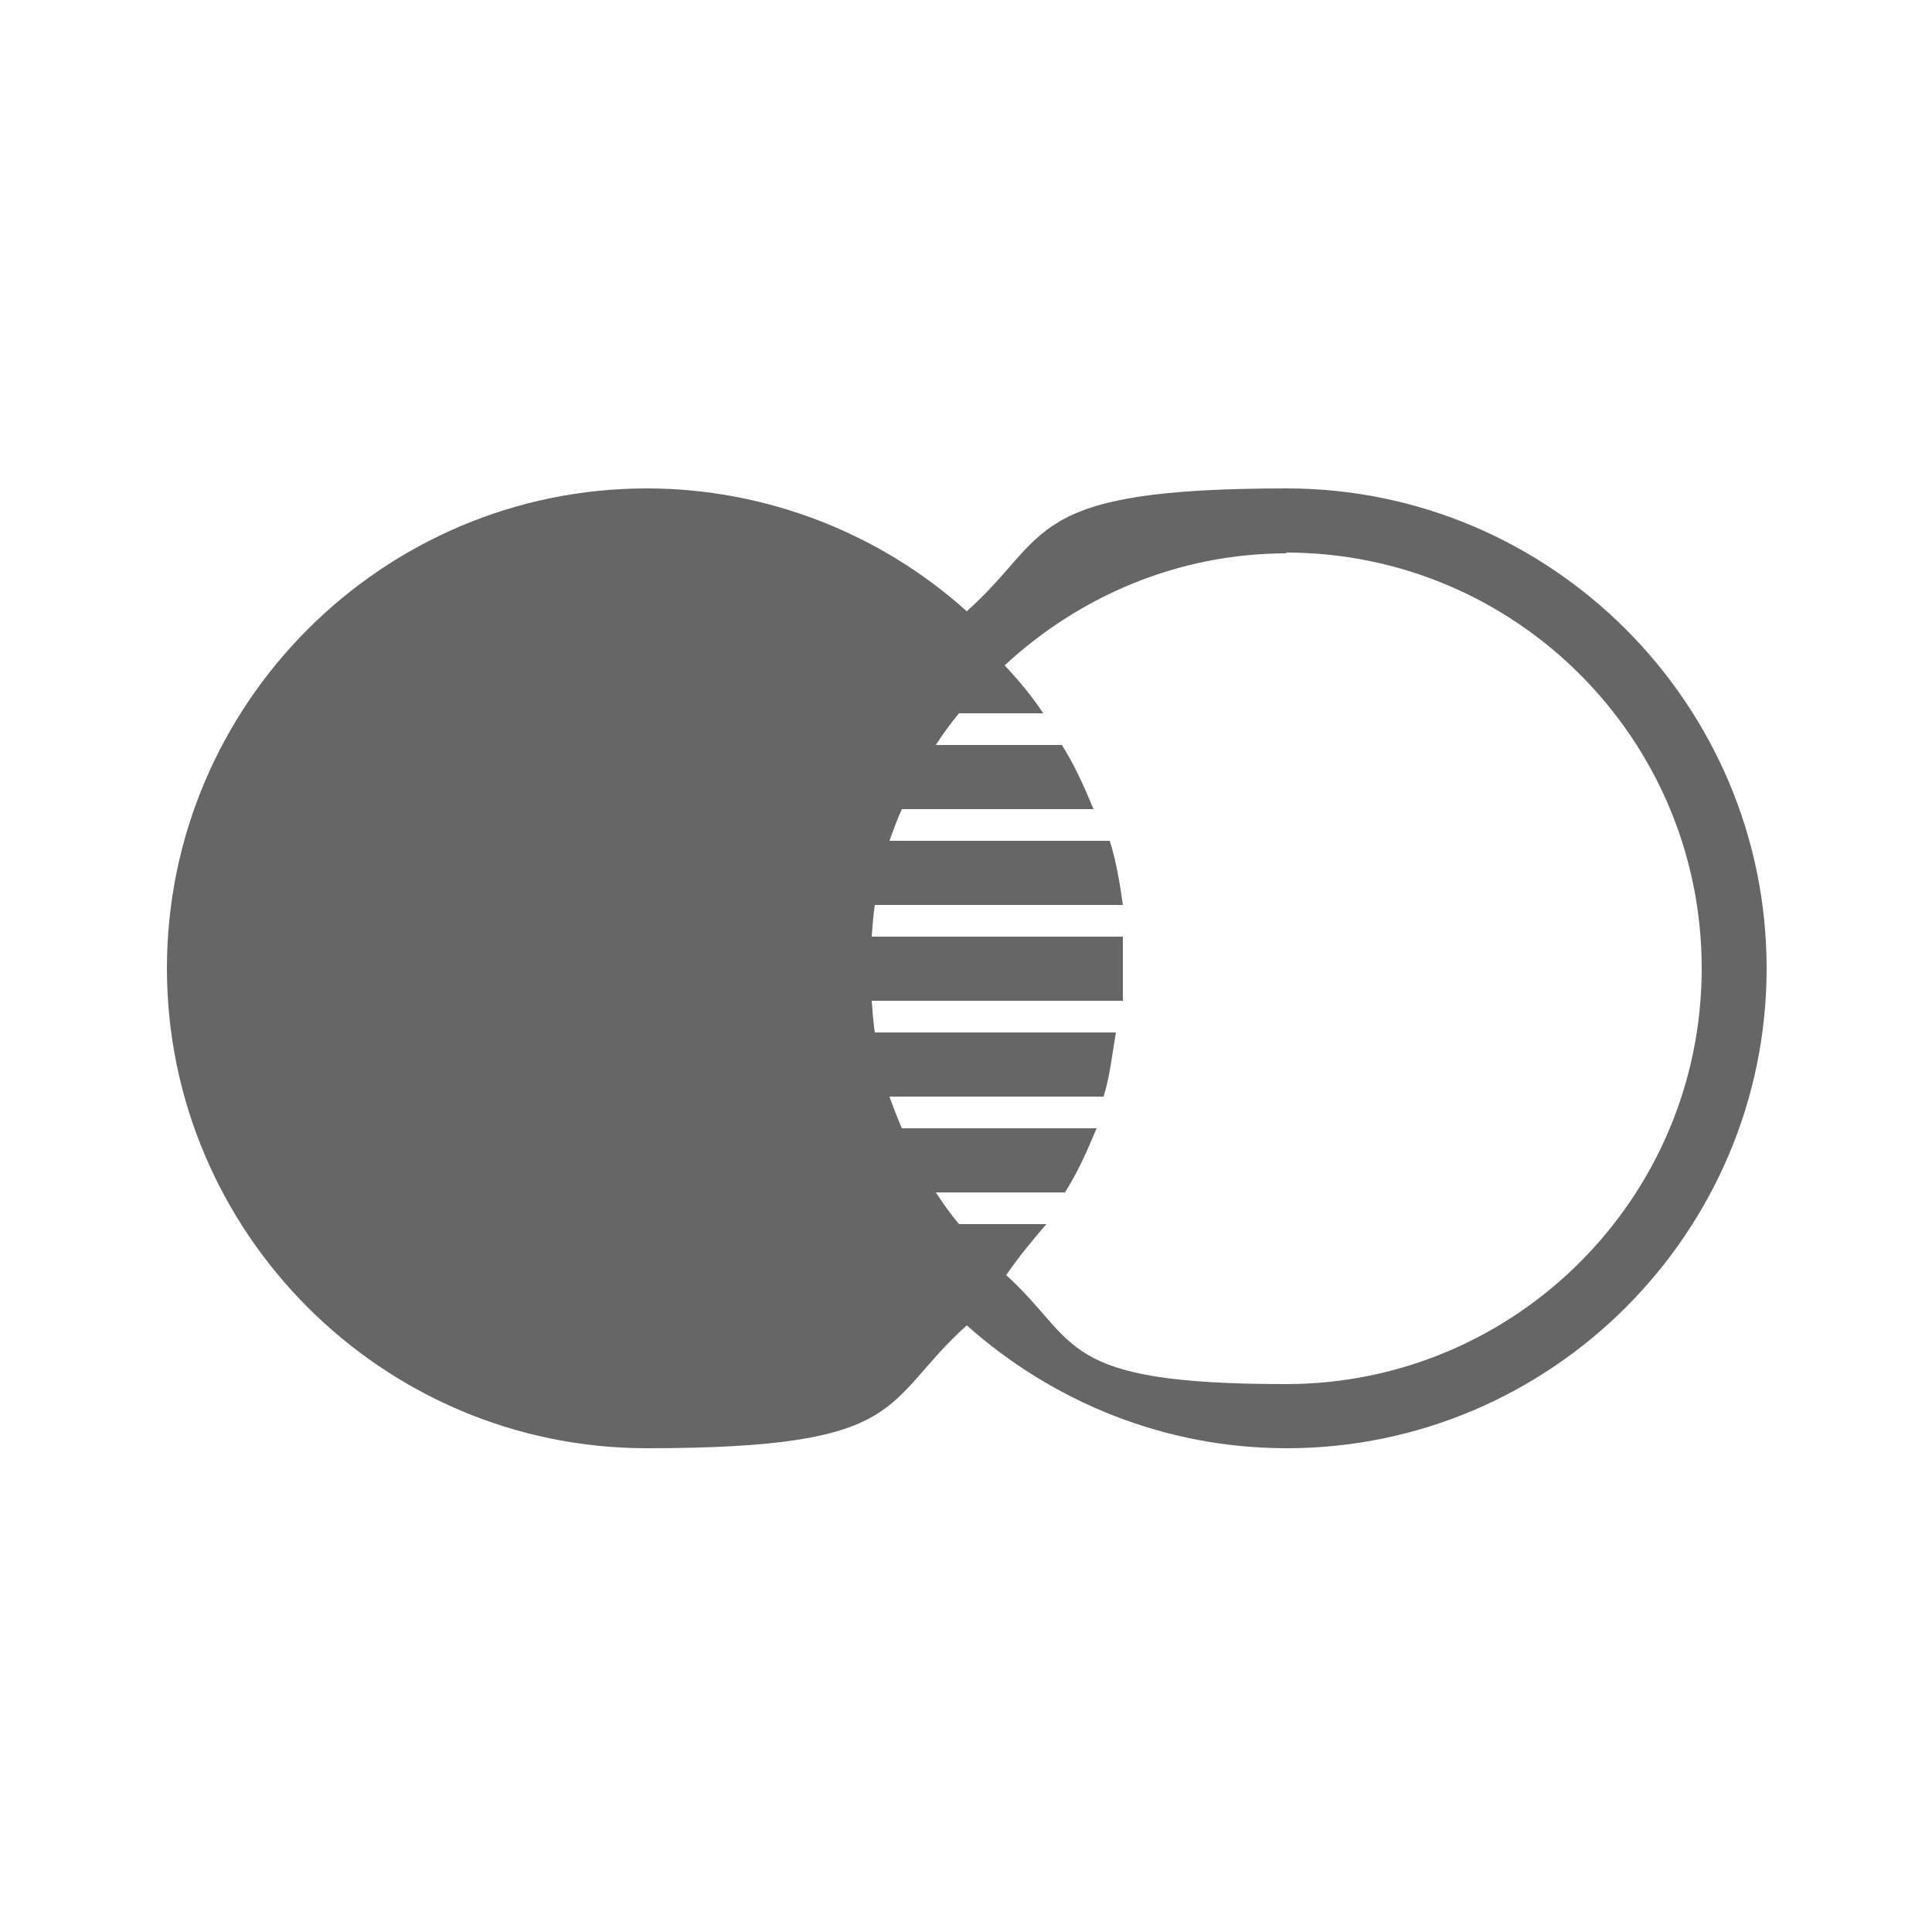 <?xml version="1.0" encoding="UTF-8"?> <svg xmlns="http://www.w3.org/2000/svg" id="Layer_1" version="1.1" viewBox="0 0 250 250"><defs><style> .st0 { fill: #666; } </style></defs><path class="st0" d="M83.7,63.2c-34.2,0-62.1,27.9-62.1,62.1s27.9,62.1,62.1,62.1,30.2-5.8,41.4-15.9c11,9.8,25.5,15.9,41.4,15.9,34.2,0,62.1-27.9,62.1-62.1s-27.9-62.1-62.1-62.1-30.4,6.1-41.4,15.9c-11.2-10.1-26-15.9-41.4-15.9ZM166.4,71.5c29.7,0,53.8,24.1,53.8,53.8s-24.1,53.8-53.8,53.8-26.6-5.4-36.2-14.1c1.5-2.2,3.3-4.4,5.2-6.6h-11.3c-1.1-1.3-2.1-2.7-3-4.1h16.7c1.6-2.5,2.9-5.4,4.1-8.3h-25.2c-.6-1.4-1.1-2.7-1.6-4.1h27.7c.8-2.5,1.1-5.4,1.6-8.3h-31.2c-.2-1.4-.3-2.7-.4-4.1h32.5v-8.3h-32.5c.1-1.4.2-2.8.4-4.1h32.1c-.4-2.9-.9-5.8-1.7-8.3h-28.5c.5-1.4,1-2.8,1.6-4.1h24.8c-1.2-2.9-2.5-5.8-4.1-8.3h-16.3c.9-1.4,1.9-2.8,3-4.1h10.9c-1.4-2.1-3.1-4.2-5-6.2,9.6-8.9,22.4-14.5,36.5-14.5Z"></path></svg> 